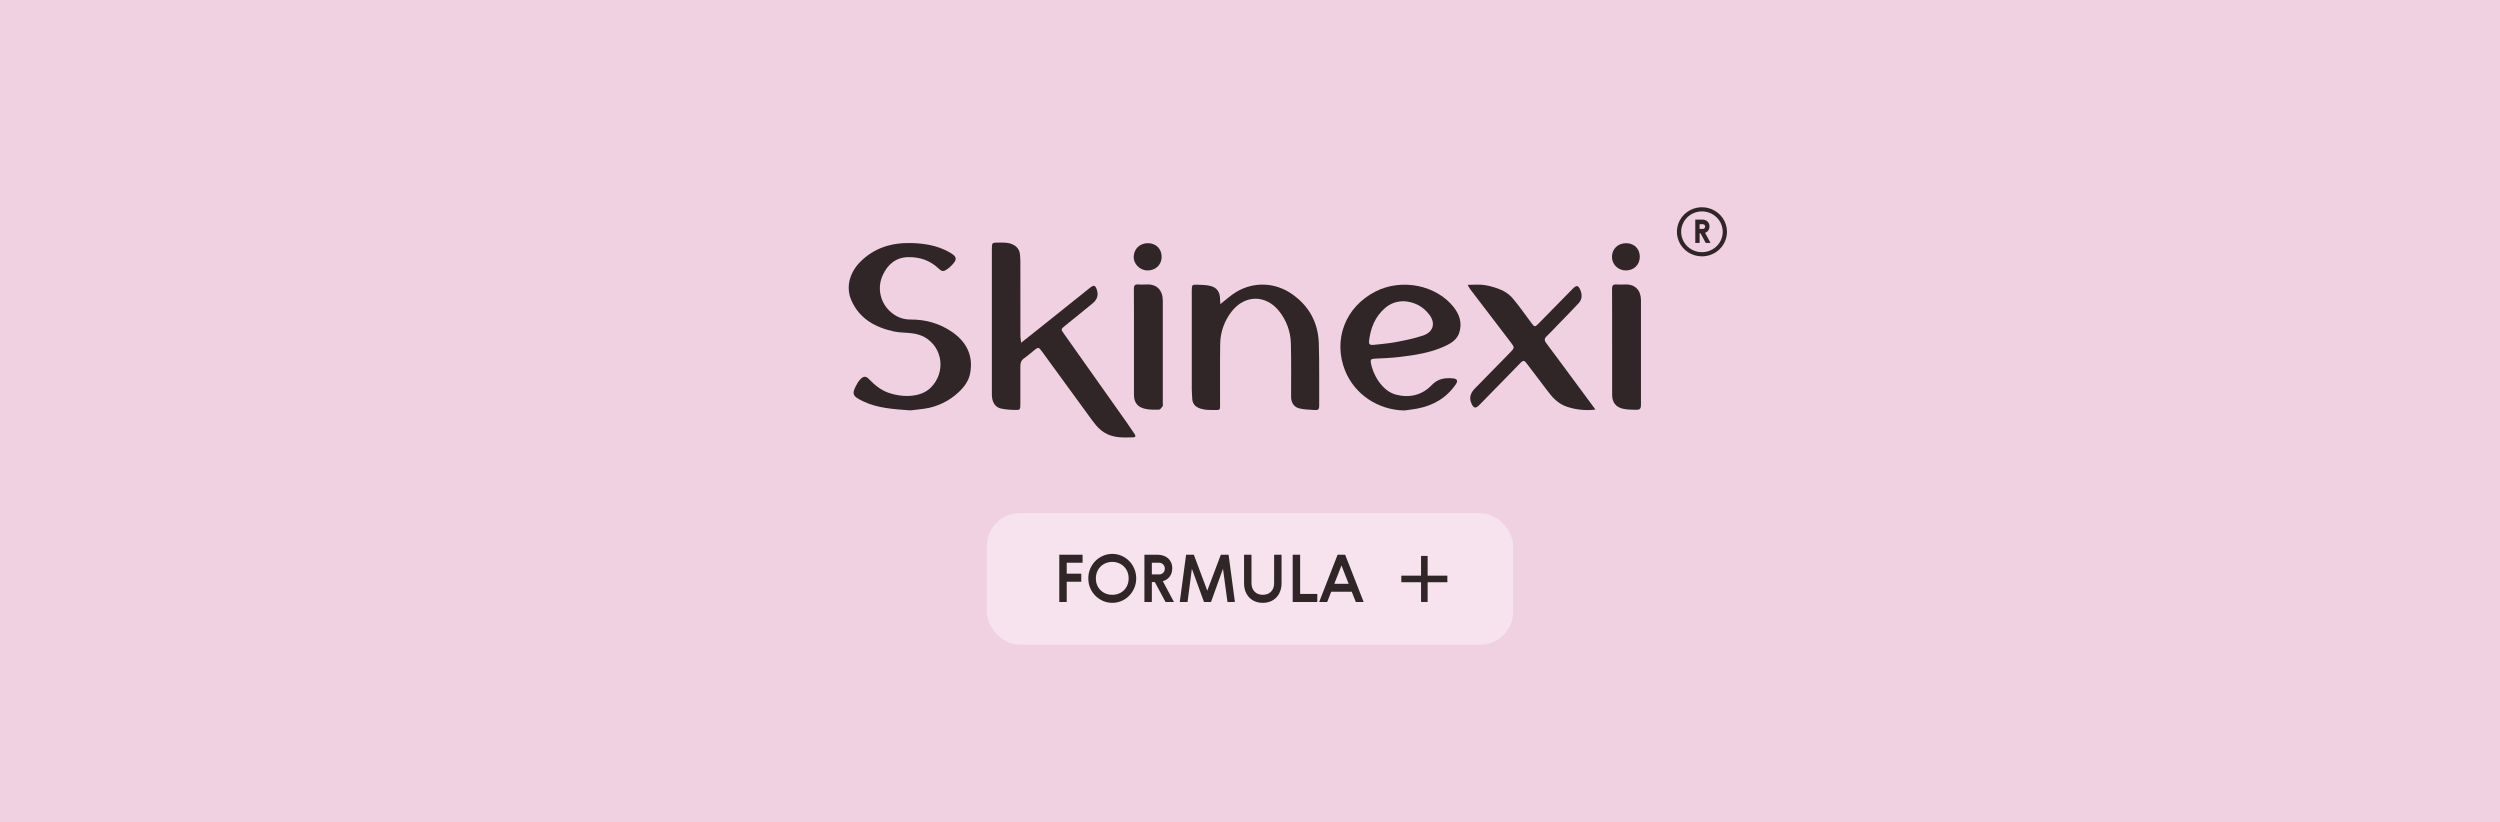 <?xml version="1.0" encoding="UTF-8"?> <svg xmlns="http://www.w3.org/2000/svg" width="760" height="250" viewBox="0 0 760 250" fill="none"> <rect width="760" height="250" fill="#F0D1E1"></rect> <g clip-path="url(#clip0)"> <path d="M310.438 104.18C312.332 102.679 313.984 101.378 315.628 100.065C320.864 95.884 326.098 91.698 331.328 87.508C332.565 86.519 333.003 86.683 333.481 88.212C333.997 89.852 333.437 91.158 332.19 92.193C329.431 94.471 326.631 96.714 323.846 98.966C322.473 100.08 322.46 100.085 323.467 101.497C329.833 110.498 336.199 119.496 342.566 128.493C343.381 129.65 344.171 130.824 344.956 132.001C345.284 132.492 345.248 132.925 344.546 132.945C341.505 133.031 338.449 133.198 335.708 131.495C333.747 130.28 332.495 128.435 331.186 126.643C326.327 119.995 321.476 113.34 316.632 106.678C315.809 105.55 315.579 105.514 314.526 106.37C313.473 107.225 312.461 108.124 311.359 108.901C310.451 109.526 310.18 110.308 310.187 111.338C310.213 115.167 310.203 118.999 310.187 122.829C310.187 124.6 310.128 124.679 308.365 124.616C307.012 124.605 305.663 124.468 304.336 124.208C302.576 123.808 301.789 122.459 301.575 120.779C301.525 120.244 301.508 119.708 301.526 119.171C301.526 104.66 301.526 90.142 301.526 75.615C301.526 73.813 301.595 73.742 303.456 73.747C305.085 73.747 306.719 73.639 308.229 74.507C308.741 74.784 309.176 75.18 309.495 75.661C309.814 76.141 310.007 76.692 310.058 77.263C310.152 78.103 310.196 78.948 310.19 79.794C310.19 87.264 310.194 94.734 310.203 102.204C310.211 102.765 310.34 103.342 310.438 104.18Z" fill="#302627"></path> <path d="M370.978 92.45C372.692 91.124 374.132 89.762 375.802 88.763C381.243 85.51 387.77 85.834 392.914 89.494C398.058 93.154 400.703 98.155 400.915 104.28C401.129 110.668 400.99 117.072 401.034 123.468C401.034 124.371 400.678 124.733 399.779 124.652C398.166 124.498 396.494 124.564 394.955 124.146C393.324 123.708 392.496 122.374 392.491 120.648C392.491 115.285 392.568 109.922 392.431 104.561C392.383 100.864 391.071 97.29 388.704 94.412C384.688 89.522 378.406 89.648 374.488 94.612C372.199 97.492 370.95 101.036 370.937 104.688C370.844 110.357 370.921 116.027 370.896 121.696C370.88 125.141 371.368 124.632 367.832 124.624C366.791 124.634 365.756 124.477 364.766 124.161C363.344 123.68 362.456 122.655 362.427 121.068C362.412 120.19 362.301 119.312 362.298 118.431C362.298 108.663 362.298 98.896 362.298 89.129C362.298 88.821 362.298 88.514 362.298 88.208C362.329 86.588 362.386 86.487 364.015 86.548C365.362 86.596 366.748 86.611 368.038 86.94C370.018 87.446 370.89 88.917 370.898 90.899C370.893 91.385 370.945 91.866 370.978 92.45Z" fill="#302627"></path> <path d="M276.736 124.757C271.574 124.37 266.796 124.102 262.432 122.016C258.942 120.348 258.8 119.738 260.741 116.344C260.98 115.953 261.266 115.592 261.593 115.269C262.527 114.309 263.235 114.284 264.156 115.241C265.831 116.972 267.669 118.513 269.963 119.354C273.76 120.748 279.722 121.125 283.018 117.774C287.509 113.218 286.685 105.742 281.118 102.512C279.995 101.917 278.77 101.526 277.505 101.358C275.626 101.057 273.662 101.186 271.827 100.784C266.149 99.543 261.369 96.987 258.873 91.442C256.994 87.268 258.336 82.836 261.469 79.657C265.71 75.355 271.052 73.727 277.017 73.887C280.889 73.99 284.69 74.58 288.164 76.438C290.988 77.957 291.434 78.754 288.657 81.297C288.426 81.5 288.179 81.686 287.919 81.852C286.771 82.634 286.337 82.578 285.302 81.599C282.721 79.156 279.583 78.096 276.059 78.172C272.32 78.253 269.865 80.422 268.417 83.52C267.443 85.545 267.217 87.839 267.779 90.01C268.34 92.18 269.655 94.091 271.496 95.415C273.027 96.552 274.9 97.158 276.821 97.136C281.376 97.101 285.596 98.301 289.339 100.849C293.868 103.937 295.972 108.189 294.901 113.601C294.467 115.803 293.128 117.63 291.458 119.194C288.619 121.891 284.995 123.655 281.087 124.238C279.503 124.476 277.913 124.613 276.736 124.757Z" fill="#302627"></path> <path d="M417.67 109.05C420.277 108.921 422.894 108.825 425.483 108.516C430.155 107.961 434.821 107.25 439.139 105.286C441.08 104.398 442.931 103.304 443.633 101.08C444.544 98.187 443.697 95.62 441.914 93.36C436.654 86.691 426.195 84.545 418.207 88.587C408.856 93.32 405.184 103.406 408.916 112.689C411.835 119.931 418.982 124.648 426.908 124.78C428.214 124.595 429.53 124.464 430.823 124.218C435.727 123.289 439.72 120.966 442.543 116.858C443.297 115.762 443.013 115.15 441.671 115.02C439.222 114.788 437.087 115.124 435.219 117.091C432.297 120.158 428.425 121.032 424.378 119.974C419.955 118.814 417.19 113.456 416.708 110.115C416.612 109.404 416.881 109.09 417.67 109.05ZM416.181 103.75C416.628 99.812 417.972 96.276 421.106 93.596C422.654 92.277 424.461 91.588 426.784 91.571C429.832 91.763 432.552 93.054 434.527 95.671C436.501 98.288 435.727 100.968 432.563 102.019C429.866 102.917 427.037 103.484 424.231 104.018C422.022 104.436 419.758 104.578 417.521 104.846C416.646 104.957 416.075 104.691 416.181 103.75Z" fill="#302627"></path> <path d="M485.018 124.504C482.099 124.876 479.131 124.582 476.346 123.646C473.649 122.747 471.917 120.829 470.32 118.667C468.255 115.868 466.079 113.139 463.999 110.345C463.39 109.525 462.979 109.55 462.29 110.262C458.119 114.564 453.915 118.839 449.721 123.122C448.552 124.314 447.932 124.109 447.277 122.55C446.502 120.74 447.166 119.338 448.381 118.082C451.912 114.436 455.465 110.808 459.041 107.199C460.466 105.754 460.473 105.638 459.276 104.073C455.193 98.75 451.122 93.42 447.063 88.085C446.771 87.7 446.546 87.26 446.159 86.602C448.054 86.602 449.739 86.392 451.339 86.657C453.213 86.965 455.037 87.519 456.759 88.305C458.035 88.928 459.157 89.816 460.047 90.907C462.004 93.266 463.756 95.789 465.594 98.247C466.49 99.447 466.639 99.462 467.697 98.386C471.171 94.853 474.642 91.318 478.109 87.781C479.25 86.617 479.807 86.68 480.432 88.199C480.997 89.545 480.997 90.963 479.965 92.107C477.799 94.445 475.554 96.708 473.337 98.996C472.305 100.074 471.272 101.178 470.191 102.205C469.458 102.896 469.432 103.471 470.033 104.278C473.647 109.087 477.198 113.932 480.775 118.763C482.13 120.591 483.488 122.433 485.018 124.504Z" fill="#302627"></path> <path d="M344.721 103.878C344.721 98.52 344.745 93.159 344.698 87.799C344.698 86.786 344.992 86.402 346.017 86.478C346.836 86.528 347.658 86.528 348.477 86.478C351.806 86.293 353.494 88.368 353.494 91.413C353.494 101.875 353.494 112.328 353.494 122.772C353.494 123 353.582 123.301 353.466 123.448C353.146 123.858 352.751 124.514 352.366 124.526C350.936 124.577 349.46 124.587 348.079 124.273C345.756 123.767 344.724 122.309 344.724 119.95C344.721 114.6 344.721 109.239 344.721 103.878Z" fill="#302627"></path> <path d="M490.082 104.002C490.082 98.604 490.105 93.205 490.062 87.804C490.062 86.792 490.366 86.407 491.393 86.475C492.29 86.525 493.189 86.525 494.085 86.475C497.038 86.346 498.842 88.262 498.852 91.175C498.876 97.569 498.852 103.964 498.852 110.358C498.852 114.576 498.852 118.789 498.852 122.995C498.852 124.261 498.548 124.607 497.286 124.574C495.969 124.539 494.617 124.549 493.35 124.253C491.189 123.747 490.1 122.274 490.09 120.077C490.064 114.716 490.09 109.356 490.09 103.995L490.082 104.002Z" fill="#302627"></path> <path d="M498.499 78.031C498.499 80.468 496.741 82.217 494.274 82.21C493.722 82.216 493.175 82.116 492.663 81.914C492.151 81.713 491.684 81.414 491.29 81.036C490.896 80.657 490.582 80.206 490.366 79.708C490.15 79.21 490.036 78.676 490.031 78.135C490.013 75.69 491.838 73.923 494.351 73.933C496.796 73.944 498.489 75.617 498.499 78.031Z" fill="#302627"></path> <path d="M353.143 78.108C353.128 80.515 351.282 82.254 348.825 82.213C346.368 82.172 344.52 80.084 344.641 77.933C344.773 75.635 346.502 73.931 348.936 73.927C351.416 73.927 353.161 75.655 353.143 78.108Z" fill="#302627"></path> <path d="M515.363 66.759H517.505C517.775 66.76 518.043 66.802 518.3 66.883C518.556 66.963 518.794 67.092 518.999 67.263C519.209 67.442 519.377 67.663 519.492 67.911C519.623 68.201 519.686 68.515 519.678 68.832C519.689 69.259 519.569 69.679 519.332 70.037C519.095 70.382 518.746 70.639 518.341 70.766L520.001 73.846H518.532L516.942 70.905H516.684V73.846H515.368L515.363 66.759ZM516.679 68.151V69.602H517.616C517.714 69.605 517.811 69.589 517.903 69.555C517.995 69.521 518.079 69.47 518.15 69.404C518.221 69.337 518.276 69.255 518.312 69.165C518.349 69.076 518.366 68.979 518.362 68.883C518.365 68.786 518.348 68.69 518.313 68.6C518.277 68.51 518.224 68.428 518.155 68.359C518.085 68.29 518.001 68.235 517.908 68.2C517.815 68.164 517.716 68.147 517.616 68.151H516.679Z" fill="#302627"></path> <path d="M517.389 77.933C515.883 77.933 514.411 77.495 513.159 76.675C511.907 75.854 510.931 74.688 510.355 73.324C509.779 71.959 509.628 70.458 509.922 69.01C510.215 67.561 510.941 66.231 512.005 65.187C513.07 64.143 514.427 63.432 515.904 63.144C517.381 62.855 518.912 63.003 520.303 63.568C521.694 64.133 522.883 65.091 523.72 66.318C524.557 67.546 525.003 68.99 525.003 70.466C525.001 72.446 524.198 74.344 522.771 75.744C521.343 77.144 519.408 77.931 517.389 77.933V77.933ZM517.389 64.266C516.139 64.266 514.916 64.629 513.876 65.311C512.836 65.992 512.026 66.96 511.547 68.094C511.069 69.227 510.943 70.473 511.187 71.676C511.431 72.879 512.034 73.984 512.918 74.851C513.802 75.718 514.929 76.309 516.156 76.548C517.382 76.787 518.654 76.665 519.809 76.195C520.965 75.726 521.952 74.931 522.647 73.912C523.342 72.892 523.713 71.693 523.713 70.466C523.711 68.823 523.044 67.246 521.858 66.084C520.673 64.921 519.066 64.267 517.389 64.266V64.266Z" fill="#302627"></path> </g> <rect opacity="0.4" x="300" y="156" width="160" height="40" rx="10" fill="white"></rect> <path d="M322.023 168.64H329.103V171.08H324.283V174.4H328.703V176.84H324.283V183H322.023V168.64ZM338.127 168.38C339.101 168.38 340.027 168.567 340.907 168.94C341.801 169.313 342.574 169.833 343.227 170.5C343.894 171.153 344.421 171.94 344.807 172.86C345.207 173.767 345.407 174.753 345.407 175.82C345.407 176.887 345.207 177.873 344.807 178.78C344.421 179.687 343.894 180.473 343.227 181.14C342.574 181.807 341.807 182.327 340.927 182.7C340.047 183.073 339.121 183.26 338.147 183.26C337.161 183.26 336.227 183.073 335.347 182.7C334.467 182.313 333.694 181.793 333.027 181.14C332.361 180.473 331.827 179.687 331.427 178.78C331.041 177.873 330.847 176.893 330.847 175.84C330.847 174.773 331.041 173.787 331.427 172.88C331.827 171.973 332.354 171.187 333.007 170.52C333.674 169.853 334.447 169.333 335.327 168.96C336.207 168.573 337.141 168.38 338.127 168.38ZM338.147 170.82C337.441 170.82 336.781 170.947 336.167 171.2C335.567 171.44 335.041 171.78 334.587 172.22C334.134 172.66 333.781 173.193 333.527 173.82C333.274 174.433 333.147 175.107 333.147 175.84C333.147 176.587 333.274 177.267 333.527 177.88C333.781 178.48 334.134 179 334.587 179.44C335.041 179.88 335.567 180.22 336.167 180.46C336.781 180.7 337.441 180.82 338.147 180.82C338.841 180.82 339.487 180.7 340.087 180.46C340.701 180.22 341.227 179.88 341.667 179.44C342.121 179 342.474 178.473 342.727 177.86C342.981 177.247 343.107 176.567 343.107 175.82C343.107 175.087 342.981 174.413 342.727 173.8C342.474 173.187 342.121 172.66 341.667 172.22C341.227 171.78 340.701 171.44 340.087 171.2C339.487 170.947 338.841 170.82 338.147 170.82ZM347.902 168.64H352.022C352.555 168.64 353.082 168.727 353.602 168.9C354.122 169.06 354.589 169.313 355.002 169.66C355.415 169.993 355.742 170.42 355.982 170.94C356.235 171.447 356.362 172.053 356.362 172.76C356.362 173.76 356.102 174.6 355.582 175.28C355.075 175.96 354.382 176.427 353.502 176.68L356.882 183H354.322L351.062 176.94H350.162V183H347.902V168.64ZM350.162 171.08V174.62H352.342C352.849 174.62 353.269 174.46 353.602 174.14C353.935 173.82 354.102 173.393 354.102 172.86C354.102 172.353 353.935 171.933 353.602 171.6C353.282 171.253 352.862 171.08 352.342 171.08H350.162ZM371.13 168.64H373.49L375.41 183H373.15L371.79 172.9L368.15 183H366.01L362.33 172.9L361.01 183H358.65L360.57 168.64H362.93L367.01 179.56L371.13 168.64ZM381.393 179.86C382.019 180.5 382.853 180.82 383.893 180.82C384.933 180.82 385.766 180.5 386.393 179.86C387.019 179.22 387.333 178.36 387.333 177.28V168.64H389.593V177.3C389.593 178.193 389.453 179.007 389.173 179.74C388.906 180.473 388.519 181.1 388.013 181.62C387.519 182.14 386.919 182.547 386.213 182.84C385.519 183.12 384.746 183.26 383.893 183.26C383.039 183.26 382.259 183.12 381.553 182.84C380.859 182.547 380.259 182.14 379.753 181.62C379.259 181.1 378.873 180.473 378.593 179.74C378.326 179.007 378.193 178.193 378.193 177.3V168.64H380.453V177.28C380.453 178.36 380.766 179.22 381.393 179.86ZM392.98 168.64H395.24V180.56H400.46V183H392.98V168.64ZM414.549 183H412.169L410.929 179.88H404.689L403.469 183H401.029L406.629 168.64H408.929L414.549 183ZM405.629 177.48H409.989L407.809 171.9L405.629 177.48Z" fill="#302627"></path> <rect x="432" y="169" width="2" height="14" fill="#302627"></rect> <rect x="440" y="175" width="2" height="14" transform="rotate(90 440 175)" fill="#302627"></rect> <defs> <clipPath id="clip0"> <rect width="267" height="70" fill="white" transform="translate(258 63)"></rect> </clipPath> </defs> </svg> 